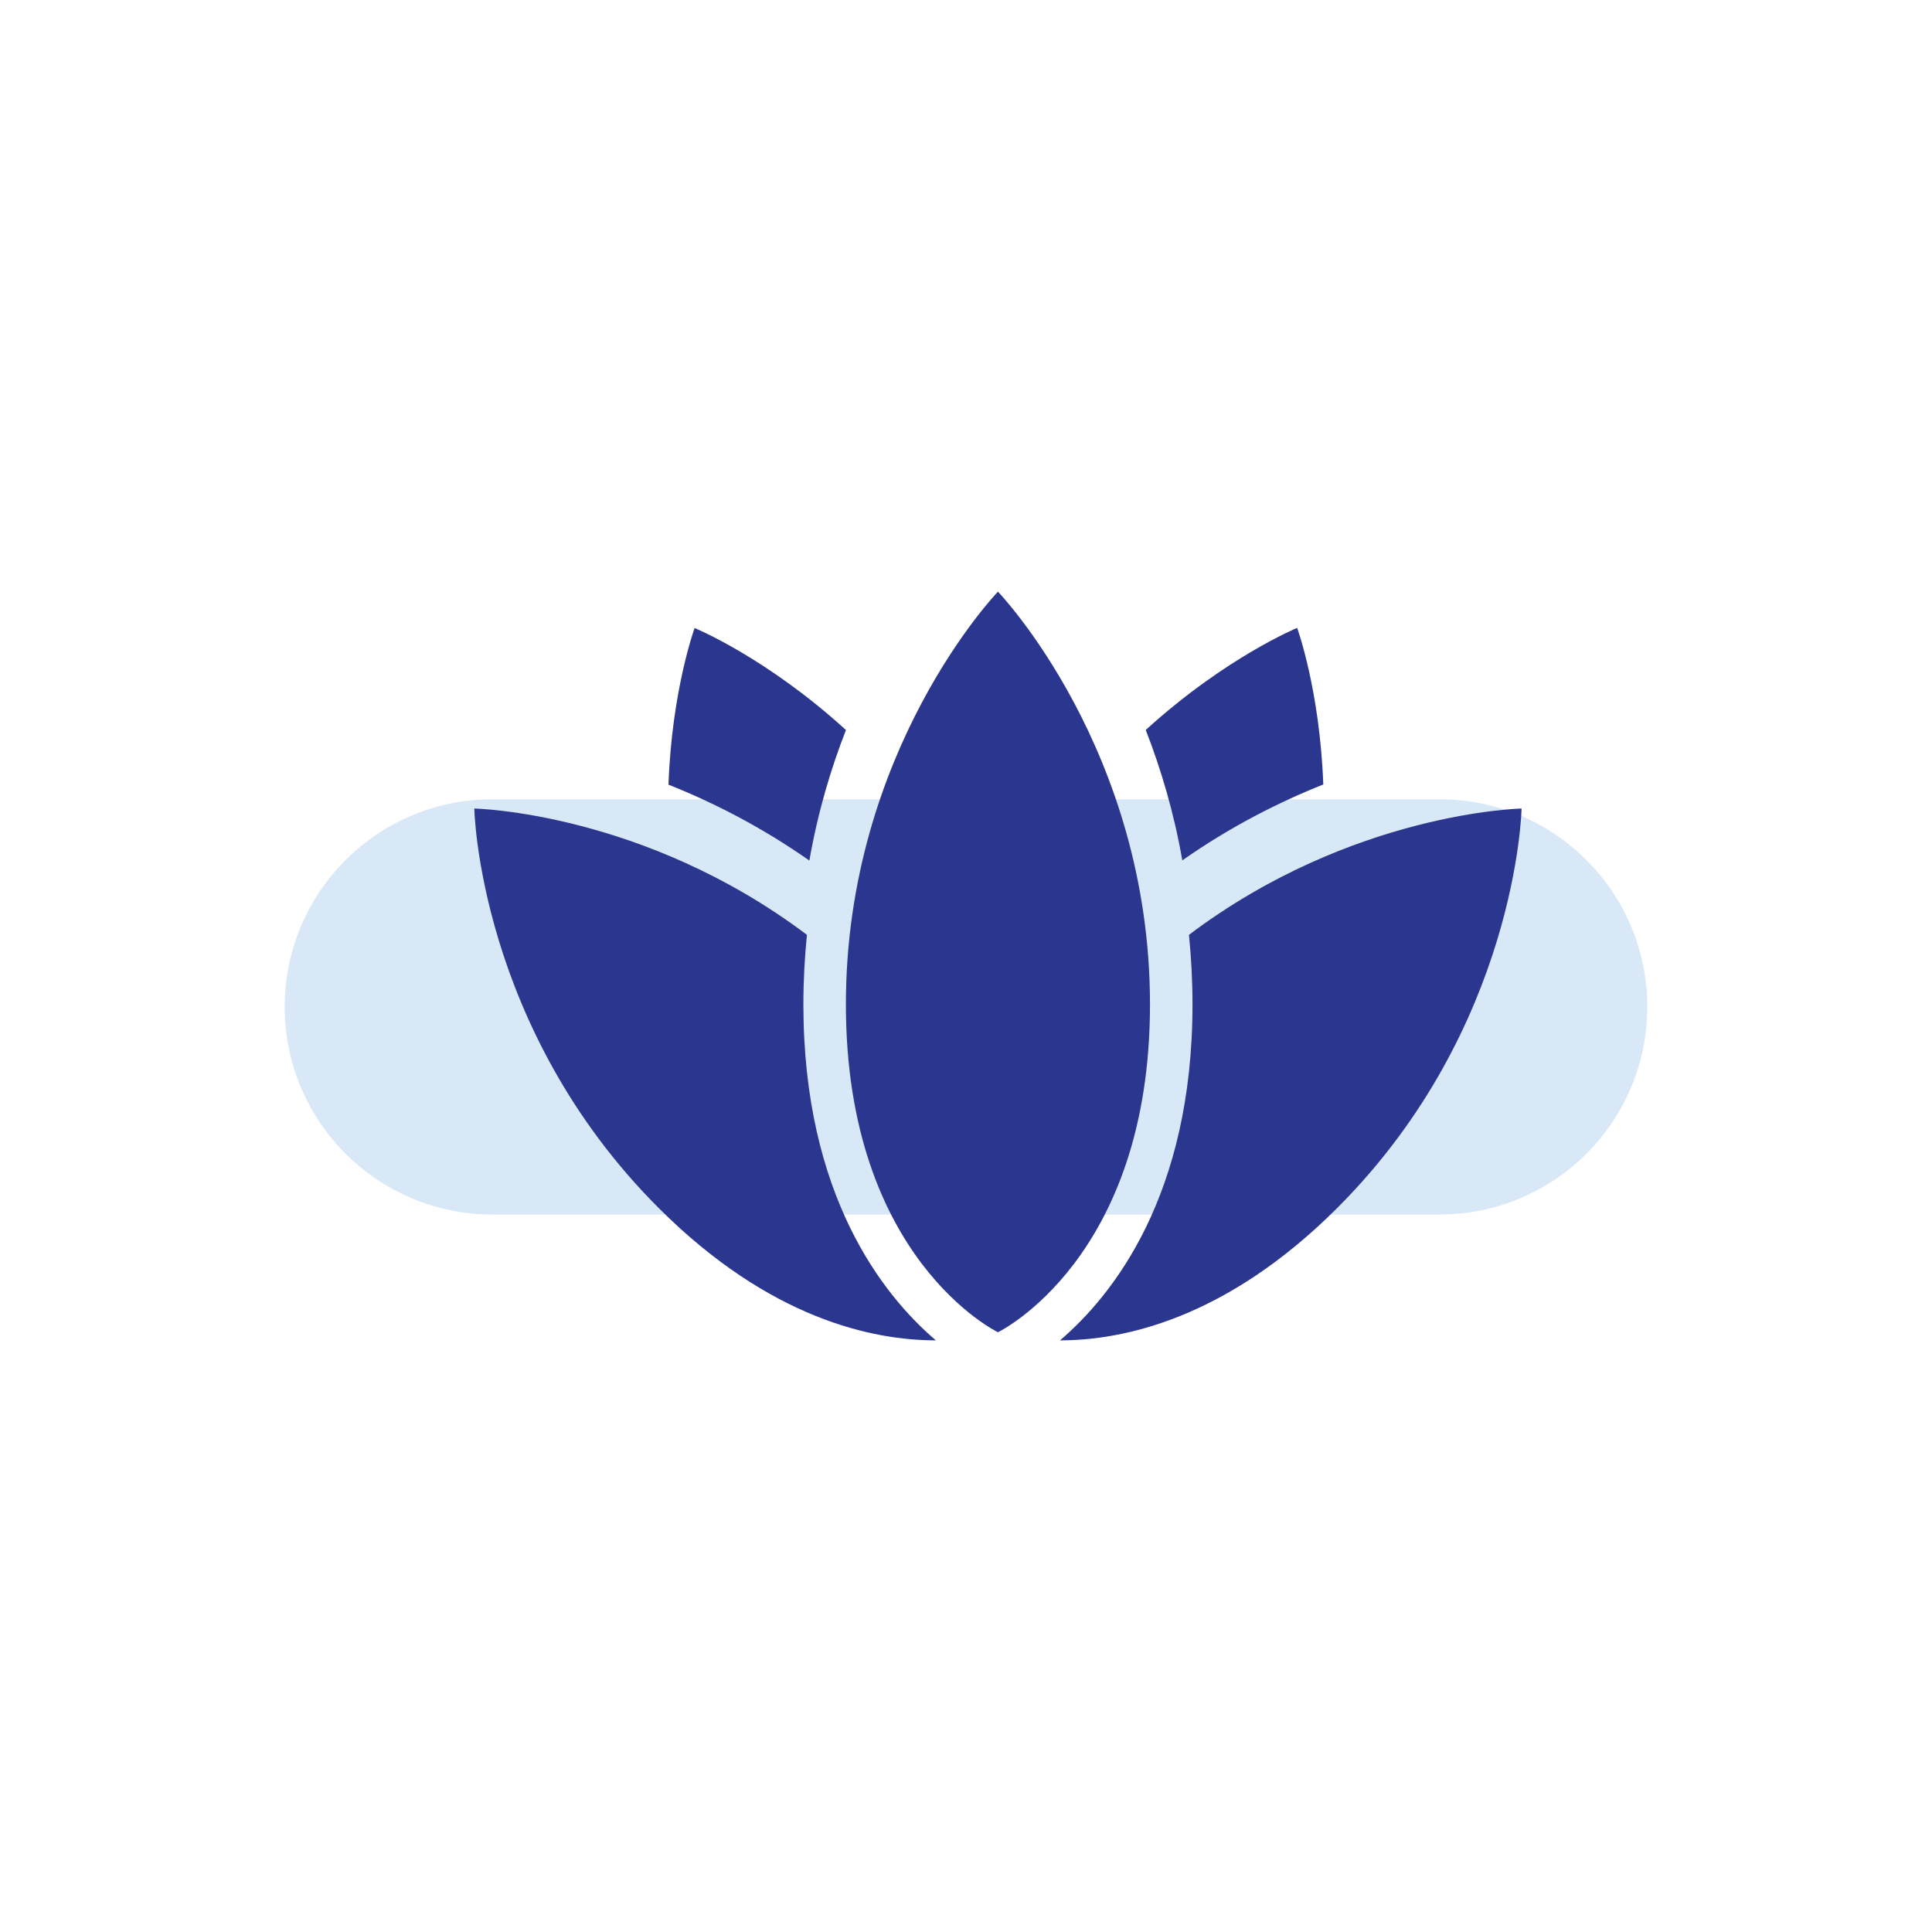 <?xml version="1.0" encoding="UTF-8"?><svg id="Layer_1" xmlns="http://www.w3.org/2000/svg" xmlns:xlink="http://www.w3.org/1999/xlink" viewBox="0 0 300 300"><defs><style>.cls-1{fill:none;}.cls-2{clip-path:url(#clippath);}.cls-3{fill:#d9e8f7;}.cls-4{fill:#2b368e;}</style><clipPath id="clippath"><rect class="cls-1" x="44.21" y="91.87" width="211.58" height="116.27"/></clipPath></defs><g class="cls-2"><path class="cls-3" d="m76.45,124.11c-17.8,0-32.24,14.44-32.24,32.24s14.44,32.24,32.24,32.24h147.1c17.8,0,32.24-14.44,32.24-32.24s-14.44-32.24-32.24-32.24H76.45Z"/><path class="cls-4" d="m124.75,155.96c0-3.73.2-7.32.55-10.8-25.36-19.11-51.65-19.61-51.65-19.61,0,0,.64,34.05,28.61,62.01,17.28,17.28,33.32,20.57,43.06,20.57-8.11-6.92-20.57-22.4-20.57-52.17"/><path class="cls-4" d="m236.27,125.55s-26.3.5-51.65,19.61c.35,3.48.55,7.07.55,10.8,0,29.77-12.46,45.24-20.57,52.17,9.74,0,25.78-3.29,43.06-20.57,27.96-27.96,28.61-62.01,28.61-62.01"/><path class="cls-4" d="m154.96,91.87s-23.61,24.53-23.61,64.1,23.61,50.9,23.61,50.9c0,0,23.61-11.35,23.61-50.9s-23.61-64.1-23.61-64.1"/><path class="cls-4" d="m131.35,113.35c-12.38-11.28-23.49-15.83-23.49-15.83,0,0-3.53,9.64-4.06,24.32,6.88,2.74,14.37,6.52,21.88,11.79,1.31-7.51,3.34-14.29,5.68-20.27"/><path class="cls-4" d="m205.48,121.82c-.54-14.68-4.06-24.32-4.06-24.32,0,0-11.12,4.57-23.51,15.85,2.33,5.98,4.37,12.75,5.68,20.25,7.51-5.27,15.01-9.05,21.9-11.79"/></g></svg>